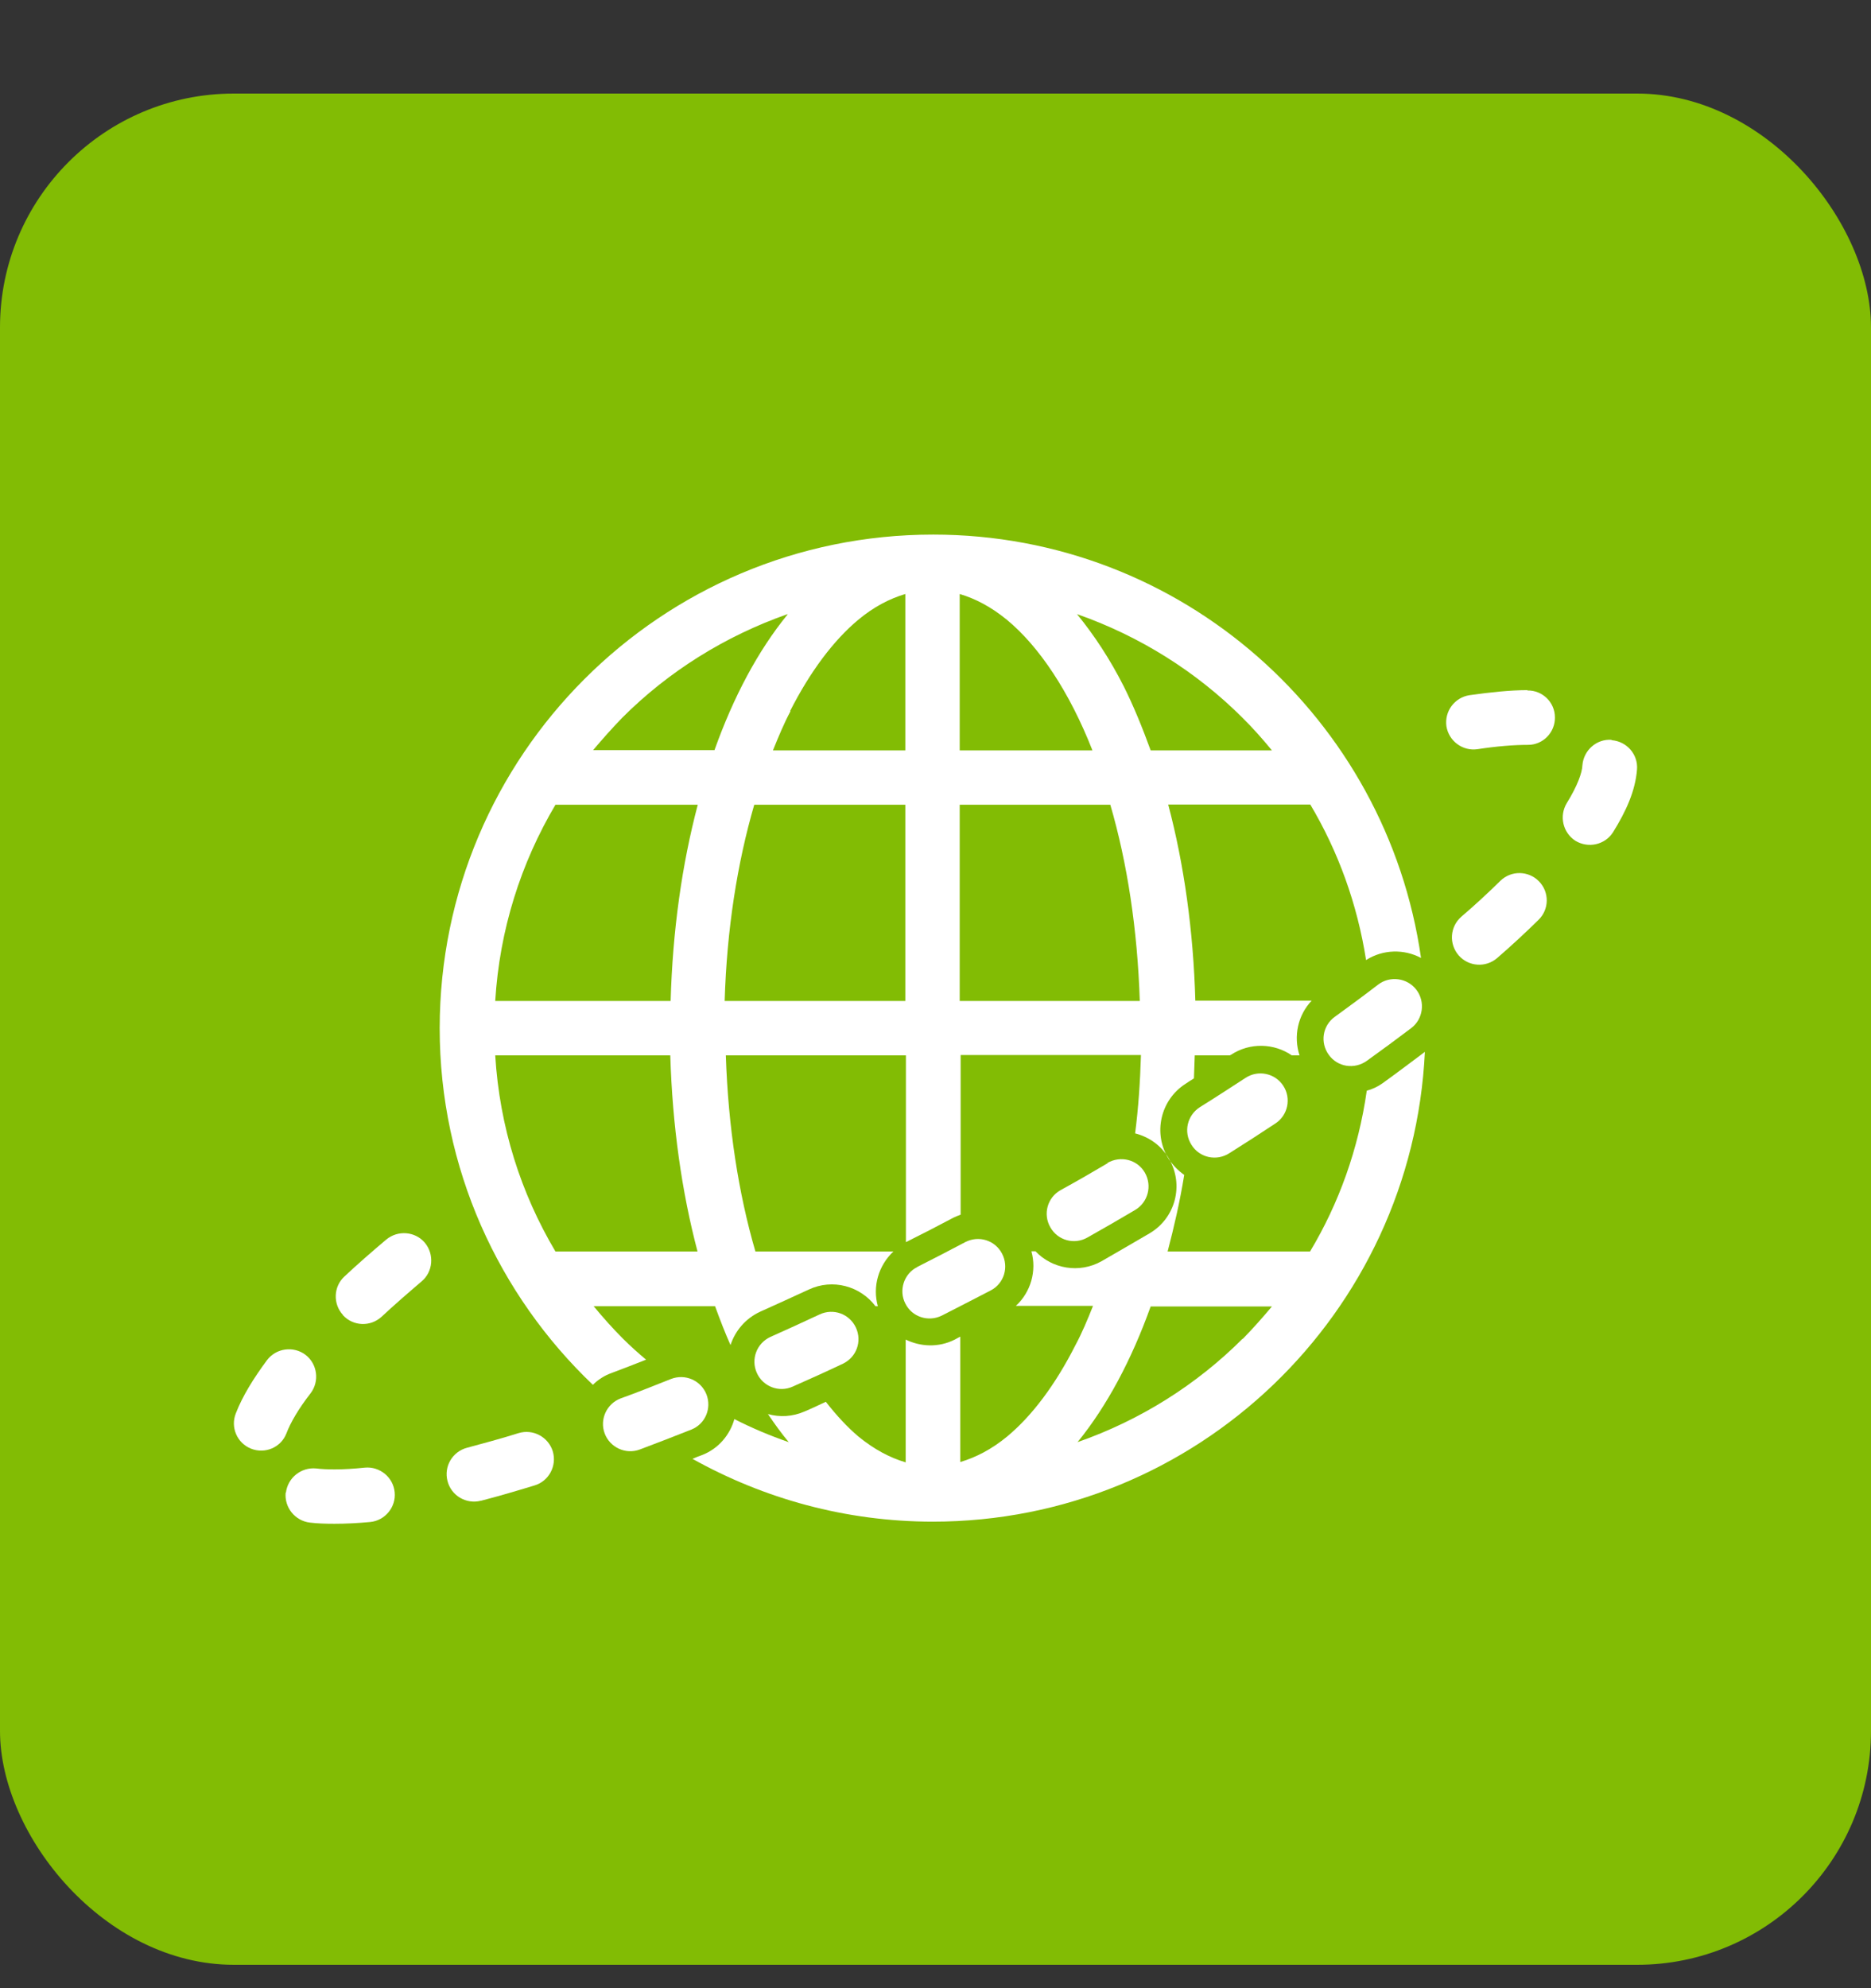 <svg width="16" height="17" viewBox="0 0 16 17" fill="none" xmlns="http://www.w3.org/2000/svg">
<rect x="0" y="0" width="16" height="17" fill="#333333" stroke="none"/>
<rect y="0.8" width="16" height="16" rx="2" fill="#82BC04"/>
<path d="M7.975 13.011C10.237 13.011 12.078 11.229 12.185 8.994C12.068 9.081 11.95 9.171 11.825 9.261C11.783 9.291 11.735 9.314 11.688 9.326C11.617 9.824 11.45 10.289 11.203 10.701H9.985C10.04 10.491 10.09 10.274 10.127 10.046C10.077 10.011 10.032 9.966 9.995 9.911C9.857 9.694 9.922 9.404 10.14 9.266C10.162 9.251 10.185 9.236 10.21 9.221C10.212 9.156 10.215 9.089 10.217 9.024H10.517C10.517 9.024 10.525 9.019 10.527 9.019C10.69 8.911 10.898 8.921 11.047 9.024H11.113C11.06 8.861 11.098 8.681 11.217 8.556H10.222C10.205 7.956 10.125 7.389 9.99 6.879H11.205C11.443 7.279 11.607 7.729 11.682 8.209C11.828 8.116 12.008 8.114 12.152 8.191C11.86 6.146 10.107 4.571 7.98 4.571C5.65 4.571 3.762 6.461 3.76 8.791C3.76 9.991 4.265 11.074 5.07 11.841C5.115 11.796 5.17 11.761 5.232 11.739C5.327 11.704 5.427 11.664 5.525 11.626C5.457 11.569 5.39 11.509 5.327 11.446C5.24 11.359 5.157 11.266 5.077 11.169H6.115C6.157 11.284 6.2 11.396 6.247 11.501C6.287 11.379 6.375 11.274 6.5 11.216C6.637 11.154 6.777 11.091 6.917 11.026C7.12 10.931 7.357 10.996 7.487 11.169H7.507C7.46 11.001 7.512 10.821 7.64 10.701H6.46C6.315 10.204 6.227 9.636 6.207 9.024H7.747V10.621C7.882 10.554 8.017 10.484 8.155 10.411C8.175 10.401 8.195 10.394 8.215 10.386V9.021H9.757C9.75 9.251 9.735 9.474 9.707 9.691C9.825 9.721 9.932 9.794 9.997 9.909C10.127 10.131 10.052 10.416 9.83 10.546C9.695 10.626 9.557 10.704 9.42 10.784C9.23 10.891 8.997 10.849 8.855 10.699H8.82C8.867 10.866 8.815 11.049 8.687 11.166H9.347C9.3 11.284 9.252 11.399 9.197 11.501C9.025 11.841 8.825 12.106 8.615 12.281C8.482 12.391 8.347 12.461 8.212 12.501V11.429C8.197 11.436 8.18 11.446 8.165 11.454C8.027 11.524 7.872 11.516 7.745 11.454V12.504C7.61 12.464 7.477 12.394 7.342 12.284C7.247 12.204 7.152 12.101 7.062 11.986C7.002 12.014 6.94 12.044 6.88 12.069C6.777 12.114 6.667 12.119 6.567 12.091C6.625 12.176 6.682 12.256 6.745 12.331C6.585 12.276 6.427 12.209 6.28 12.134C6.242 12.269 6.145 12.386 6.005 12.441C5.977 12.451 5.95 12.461 5.922 12.474C6.532 12.814 7.232 13.011 7.98 13.011H7.975ZM4.235 8.559C4.272 7.949 4.455 7.379 4.75 6.881H5.967C5.832 7.391 5.752 7.956 5.735 8.559H4.235ZM6.735 5.254C6.482 5.564 6.272 5.959 6.11 6.414H5.072C5.152 6.319 5.235 6.226 5.322 6.136C5.717 5.741 6.2 5.439 6.735 5.251V5.254ZM6.757 6.079C6.93 5.739 7.13 5.474 7.34 5.299C7.472 5.189 7.607 5.119 7.742 5.079V6.416H6.61C6.657 6.299 6.705 6.184 6.76 6.081L6.757 6.079ZM8.207 5.079C8.342 5.119 8.475 5.189 8.61 5.299C8.885 5.526 9.145 5.914 9.342 6.416H8.207V5.079ZM9.84 6.416C9.77 6.224 9.695 6.039 9.61 5.869C9.492 5.636 9.357 5.431 9.21 5.251C9.747 5.439 10.232 5.744 10.627 6.139C10.715 6.226 10.797 6.319 10.877 6.416H9.84ZM4.75 10.701C4.455 10.204 4.272 9.636 4.235 9.024H5.732C5.75 9.624 5.83 10.191 5.965 10.701H4.75ZM6.197 8.559C6.215 7.949 6.305 7.379 6.45 6.881H7.742V8.559H6.2H6.197ZM8.207 8.559V6.881H9.495C9.64 7.379 9.727 7.946 9.747 8.559H8.207ZM10.627 11.446C10.232 11.841 9.75 12.144 9.215 12.331C9.467 12.021 9.677 11.626 9.84 11.171H10.877C10.797 11.266 10.715 11.359 10.627 11.449V11.446Z" fill="white"/>
<path d="M13.064 5.901C12.914 5.901 12.747 5.919 12.567 5.944C12.439 5.964 12.352 6.081 12.369 6.209C12.389 6.336 12.507 6.424 12.634 6.406C12.797 6.381 12.944 6.369 13.067 6.369C13.197 6.369 13.299 6.261 13.297 6.134C13.297 6.004 13.189 5.901 13.062 5.904L13.064 5.901Z" fill="white"/>
<path d="M4.114 12.832C4.262 12.794 4.414 12.749 4.572 12.701C4.694 12.664 4.764 12.534 4.727 12.409C4.689 12.287 4.559 12.216 4.434 12.254C4.282 12.302 4.134 12.341 3.994 12.379C3.869 12.412 3.794 12.539 3.827 12.664C3.859 12.789 3.987 12.864 4.112 12.832H4.114Z" fill="white"/>
<path d="M2.933 11.246C3.021 11.341 3.168 11.346 3.263 11.259C3.368 11.161 3.483 11.061 3.606 10.956C3.703 10.874 3.716 10.726 3.633 10.626C3.551 10.529 3.403 10.516 3.303 10.599C3.176 10.706 3.056 10.811 2.946 10.914C2.851 11.001 2.846 11.149 2.933 11.244V11.246Z" fill="white"/>
<path d="M13.782 6.326C13.655 6.316 13.542 6.414 13.532 6.544C13.53 6.606 13.489 6.721 13.399 6.866C13.332 6.976 13.364 7.119 13.472 7.189C13.582 7.256 13.725 7.224 13.794 7.116C13.907 6.934 13.985 6.761 13.999 6.579C14.009 6.451 13.912 6.339 13.782 6.329V6.326Z" fill="white"/>
<path d="M2.147 12.387C2.267 12.434 2.402 12.377 2.449 12.257C2.484 12.164 2.554 12.044 2.657 11.912C2.734 11.809 2.714 11.662 2.612 11.584C2.509 11.507 2.362 11.527 2.284 11.629C2.167 11.787 2.074 11.937 2.017 12.084C1.969 12.204 2.027 12.339 2.147 12.387Z" fill="white"/>
<path d="M2.443 12.761C2.43 12.889 2.523 13.004 2.65 13.019C2.718 13.027 2.785 13.029 2.86 13.029C2.955 13.029 3.058 13.024 3.165 13.014C3.293 13.002 3.388 12.886 3.375 12.759C3.363 12.632 3.248 12.537 3.12 12.549C3.025 12.559 2.94 12.564 2.863 12.564C2.803 12.564 2.75 12.562 2.703 12.556C2.575 12.544 2.46 12.636 2.445 12.764L2.443 12.761Z" fill="white"/>
<path d="M12.831 7.531C12.729 7.631 12.619 7.734 12.496 7.839C12.399 7.924 12.389 8.071 12.474 8.169C12.559 8.266 12.706 8.276 12.804 8.191C12.931 8.081 13.049 7.971 13.156 7.866C13.249 7.776 13.251 7.629 13.161 7.536C13.071 7.444 12.924 7.441 12.831 7.531Z" fill="white"/>
<path d="M10.512 9.861C10.647 9.776 10.779 9.691 10.907 9.606C11.014 9.536 11.044 9.391 10.974 9.284C10.904 9.176 10.759 9.146 10.652 9.216C10.524 9.299 10.394 9.384 10.262 9.466C10.152 9.536 10.119 9.679 10.189 9.789C10.257 9.899 10.402 9.931 10.512 9.861Z" fill="white"/>
<path d="M6.041 11.922C5.993 11.802 5.858 11.744 5.738 11.791C5.591 11.849 5.448 11.907 5.308 11.957C5.188 12.002 5.126 12.137 5.171 12.257C5.216 12.377 5.351 12.439 5.471 12.394C5.616 12.339 5.761 12.284 5.911 12.224C6.031 12.177 6.088 12.042 6.041 11.922Z" fill="white"/>
<path d="M11.785 8.419C11.668 8.509 11.543 8.601 11.415 8.694C11.31 8.769 11.287 8.914 11.363 9.019C11.438 9.124 11.582 9.146 11.688 9.071C11.82 8.976 11.945 8.884 12.068 8.791C12.17 8.714 12.19 8.566 12.113 8.464C12.035 8.361 11.887 8.341 11.785 8.419Z" fill="white"/>
<path d="M9.472 9.946C9.34 10.024 9.207 10.101 9.07 10.176C8.957 10.239 8.917 10.381 8.982 10.494C9.045 10.606 9.187 10.646 9.3 10.581C9.437 10.504 9.575 10.424 9.707 10.346C9.817 10.281 9.855 10.139 9.79 10.026C9.725 9.914 9.582 9.879 9.47 9.944L9.472 9.946Z" fill="white"/>
<path d="M6.472 11.739C6.524 11.856 6.662 11.909 6.779 11.856C6.919 11.794 7.064 11.729 7.207 11.661C7.324 11.606 7.374 11.469 7.319 11.351C7.264 11.234 7.127 11.184 7.009 11.239C6.867 11.306 6.727 11.369 6.589 11.431C6.472 11.484 6.419 11.621 6.472 11.739Z" fill="white"/>
<path d="M7.844 10.834C7.729 10.891 7.684 11.034 7.742 11.146C7.799 11.261 7.939 11.306 8.054 11.249C8.192 11.179 8.332 11.106 8.472 11.034C8.587 10.974 8.629 10.834 8.569 10.719C8.509 10.604 8.369 10.561 8.254 10.621C8.117 10.694 7.979 10.764 7.842 10.834H7.844Z" fill="white"/>
</svg>
